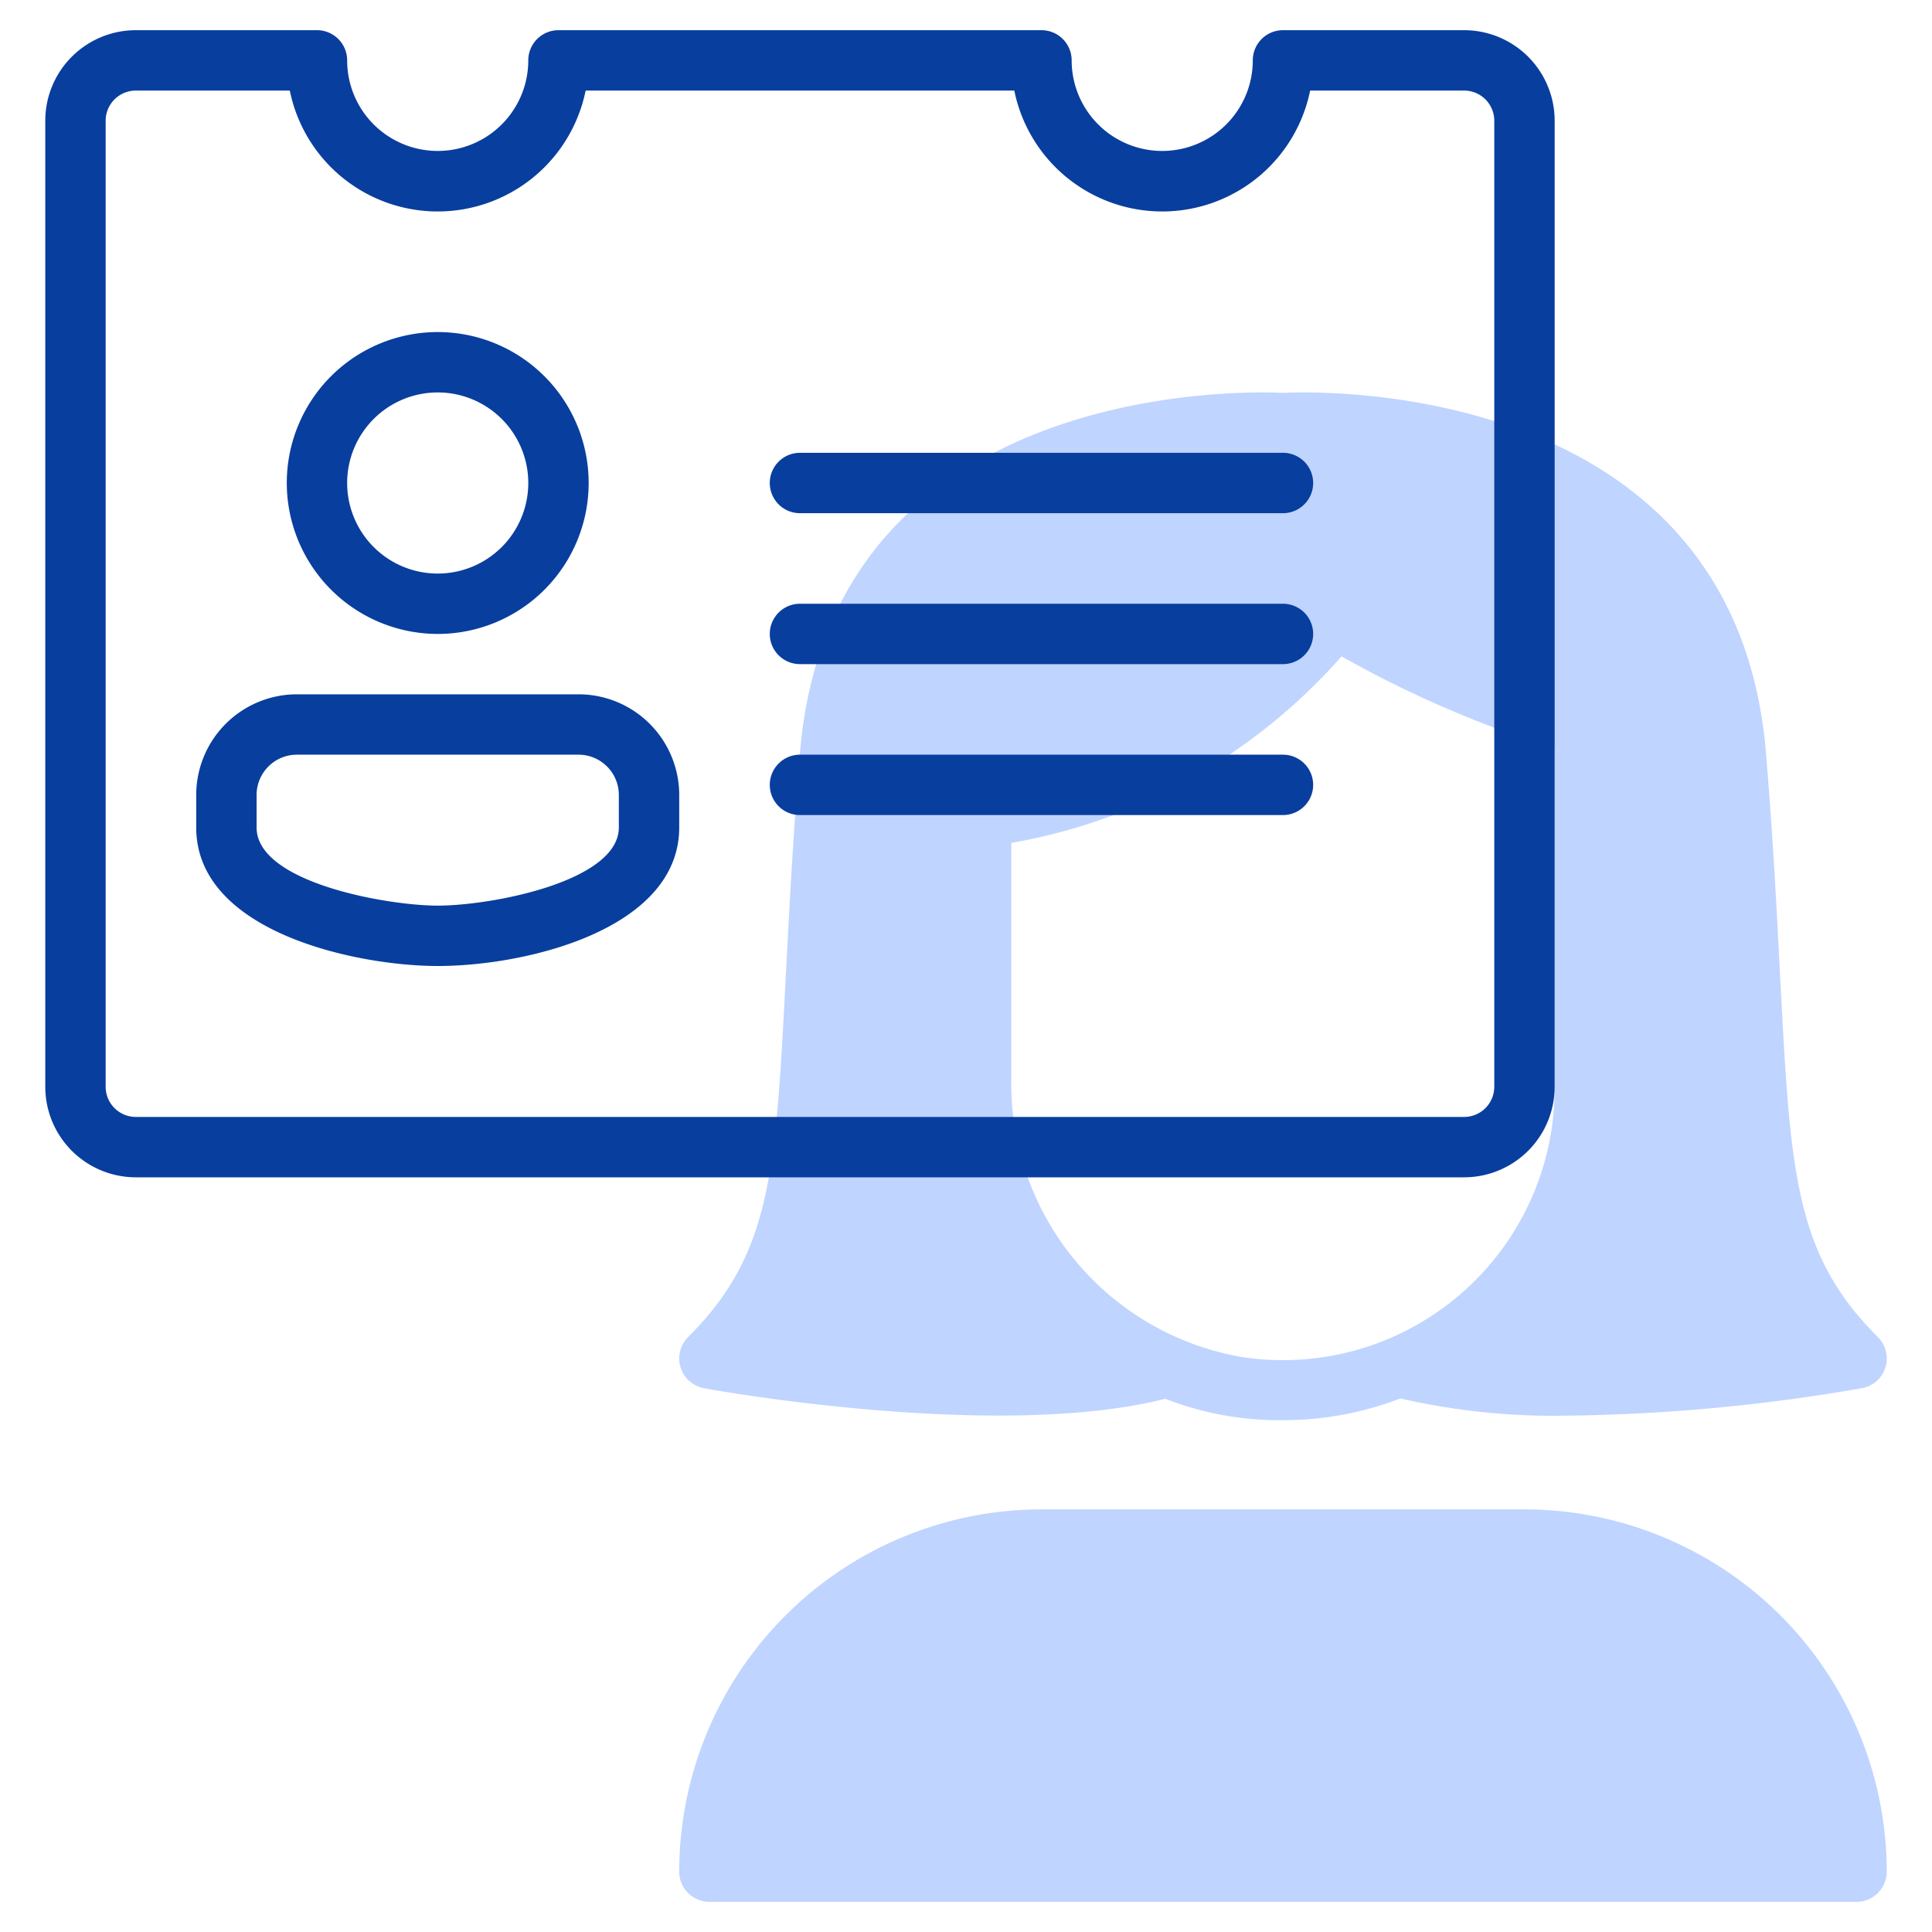 <svg xmlns="http://www.w3.org/2000/svg" version="1.1" xmlns:xlink="http://www.w3.org/1999/xlink" width="512" height="512" x="0" y="0" viewBox="0 0 64 64" style="enable-background:new 0 0 512 512" xml:space="preserve" class=""><g><path fill="#0056fe" d="M50.5 50h-16a12.01 12.01 0 0 0-12 12 1 1 0 0 0 1 1h38a1 1 0 0 0 1-1 12.011 12.011 0 0 0-12-12zM23.321 45.985c.4.08 9.779 1.75 15.279.35a10.352 10.352 0 0 0 3.87.71 10.855 10.855 0 0 0 3.92-.72 22.671 22.671 0 0 0 5.52.57 60.732 60.732 0 0 0 9.77-.91 1 1 0 0 0 .53-1.689c-2.77-2.76-2.9-5.449-3.24-11.937-.11-2.119-.23-4.518-.47-7.428-1.04-12.376-14.88-11.976-16-11.916-1.13-.06-14.96-.46-16 11.916-.24 2.91-.36 5.309-.47 7.428-.34 6.488-.47 9.177-3.239 11.937a1 1 0 0 0 .53 1.689zM33.5 27.921a18.345 18.345 0 0 0 7.4-3.04 19.079 19.079 0 0 0 3.54-3.139 36.123 36.123 0 0 0 7.06 3.049v11.257a9 9 0 0 1-10.35 8.907 9.206 9.206 0 0 1-7.65-9.217z" opacity="0.251" data-original="#c4a2fc"></path><g fill="#151a6a"><path d="M48.5 1h-6a1 1 0 0 0-1 1 3 3 0 0 1-6 0 1 1 0 0 0-1-1h-16a1 1 0 0 0-1 1 3 3 0 0 1-6 0 1 1 0 0 0-1-1h-6a3 3 0 0 0-3 3v32a3 3 0 0 0 3 3h44a3 3 0 0 0 3-3V4a3 3 0 0 0-3-3zm1 35a1 1 0 0 1-1 1h-44a1 1 0 0 1-1-1V4a1 1 0 0 1 1-1h5.1a5 5 0 0 0 9.8 0h14.2a5 5 0 0 0 9.8 0h5.1a1 1 0 0 1 1 1z" fill="#083e9e" opacity="1" data-original="#151a6a" class=""></path><path d="M14.5 21a5 5 0 1 0-5-5 5.006 5.006 0 0 0 5 5zm0-8a3 3 0 1 1-3 3 3 3 0 0 1 3-3zM19.167 23H9.833A3.337 3.337 0 0 0 6.5 26.333v1.079c0 3.471 5.324 4.588 8 4.588 2.957 0 8-1.221 8-4.591v-1.076A3.337 3.337 0 0 0 19.167 23zm1.333 4.409c0 1.791-4.217 2.591-6 2.591-1.67 0-6-.761-6-2.588v-1.079A1.335 1.335 0 0 1 9.833 25h9.334a1.335 1.335 0 0 1 1.333 1.333zM42.5 15h-16a1 1 0 0 0 0 2h16a1 1 0 0 0 0-2zM42.5 20h-16a1 1 0 0 0 0 2h16a1 1 0 0 0 0-2zM42.5 25h-16a1 1 0 0 0 0 2h16a1 1 0 0 0 0-2z" fill="#083e9e" opacity="1" data-original="#151a6a" class=""></path></g></g></svg>
